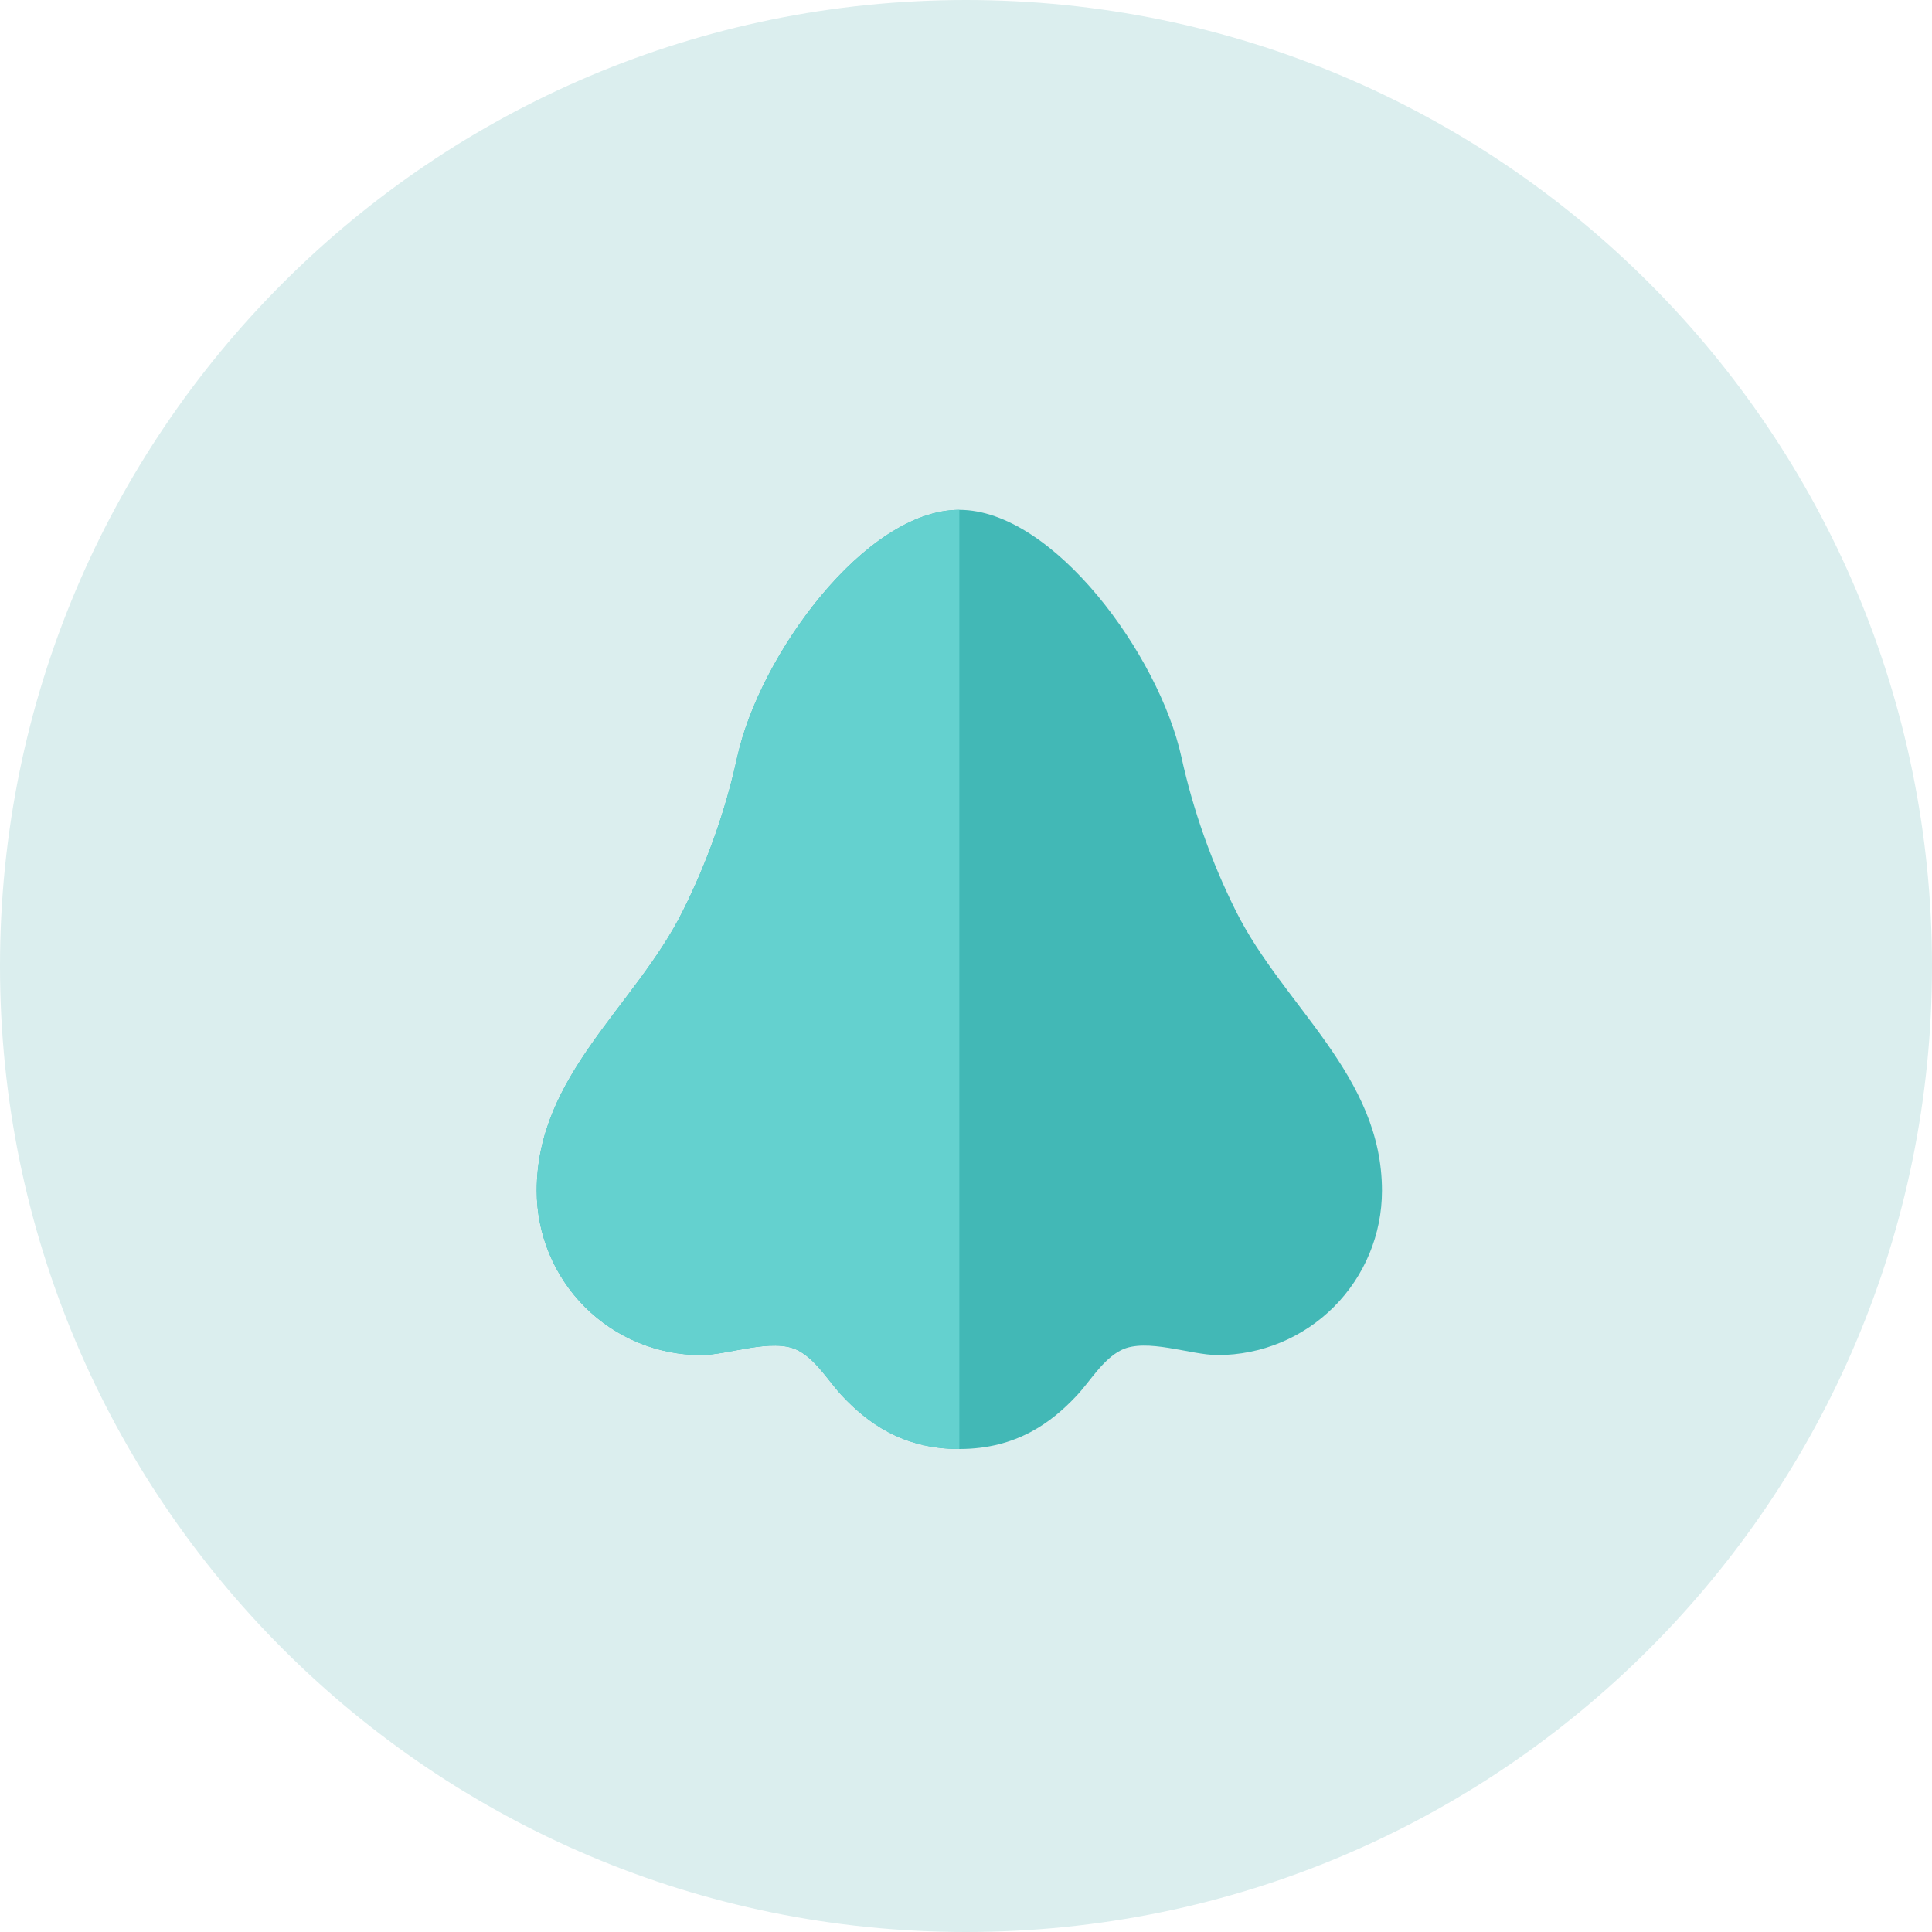 <svg width="72" height="72" viewBox="0 0 72 72" fill="none" xmlns="http://www.w3.org/2000/svg">
<path d="M0 36C0 16.118 16.118 0 36 0C55.882 0 72 16.118 72 36C72 55.882 55.882 72 36 72C16.118 72 0 55.882 0 36Z" fill="#DBEEEE"/>
<path d="M27.474 28.217C28.306 24.418 32.252 19 35.752 19C39.252 19 43.198 24.418 44.029 28.217C44.467 30.212 45.153 32.139 46.066 33.968C47.839 37.51 51.502 40.075 51.502 44.375C51.502 45.999 50.857 47.557 49.708 48.706C48.559 49.855 47.001 50.5 45.377 50.5C44.369 50.5 42.717 49.849 41.784 50.315C41.093 50.661 40.626 51.482 40.109 52.029C39.2 52.992 37.898 54 35.752 54C33.606 54 32.304 52.992 31.395 52.029C30.878 51.482 30.411 50.661 29.72 50.315C28.787 49.849 27.135 50.5 26.127 50.5C24.503 50.5 22.945 49.855 21.796 48.706C20.647 47.557 20.002 45.999 20.002 44.375C20.002 40.075 23.665 37.511 25.438 33.968C26.353 32.143 27.038 30.212 27.474 28.217Z" fill="#42B8B6"/>
<path d="M35.752 19C32.252 19 28.306 24.418 27.474 28.217C27.038 30.212 26.353 32.143 25.438 33.968C23.665 37.511 20.002 40.075 20.002 44.375C20.002 45.999 20.647 47.557 21.796 48.706C22.945 49.855 24.503 50.5 26.127 50.5C27.135 50.5 28.787 49.849 29.72 50.315C30.411 50.661 30.878 51.482 31.395 52.029C32.304 52.992 33.606 54 35.752 54V19Z" fill="#64D1CF"/>
</svg>
